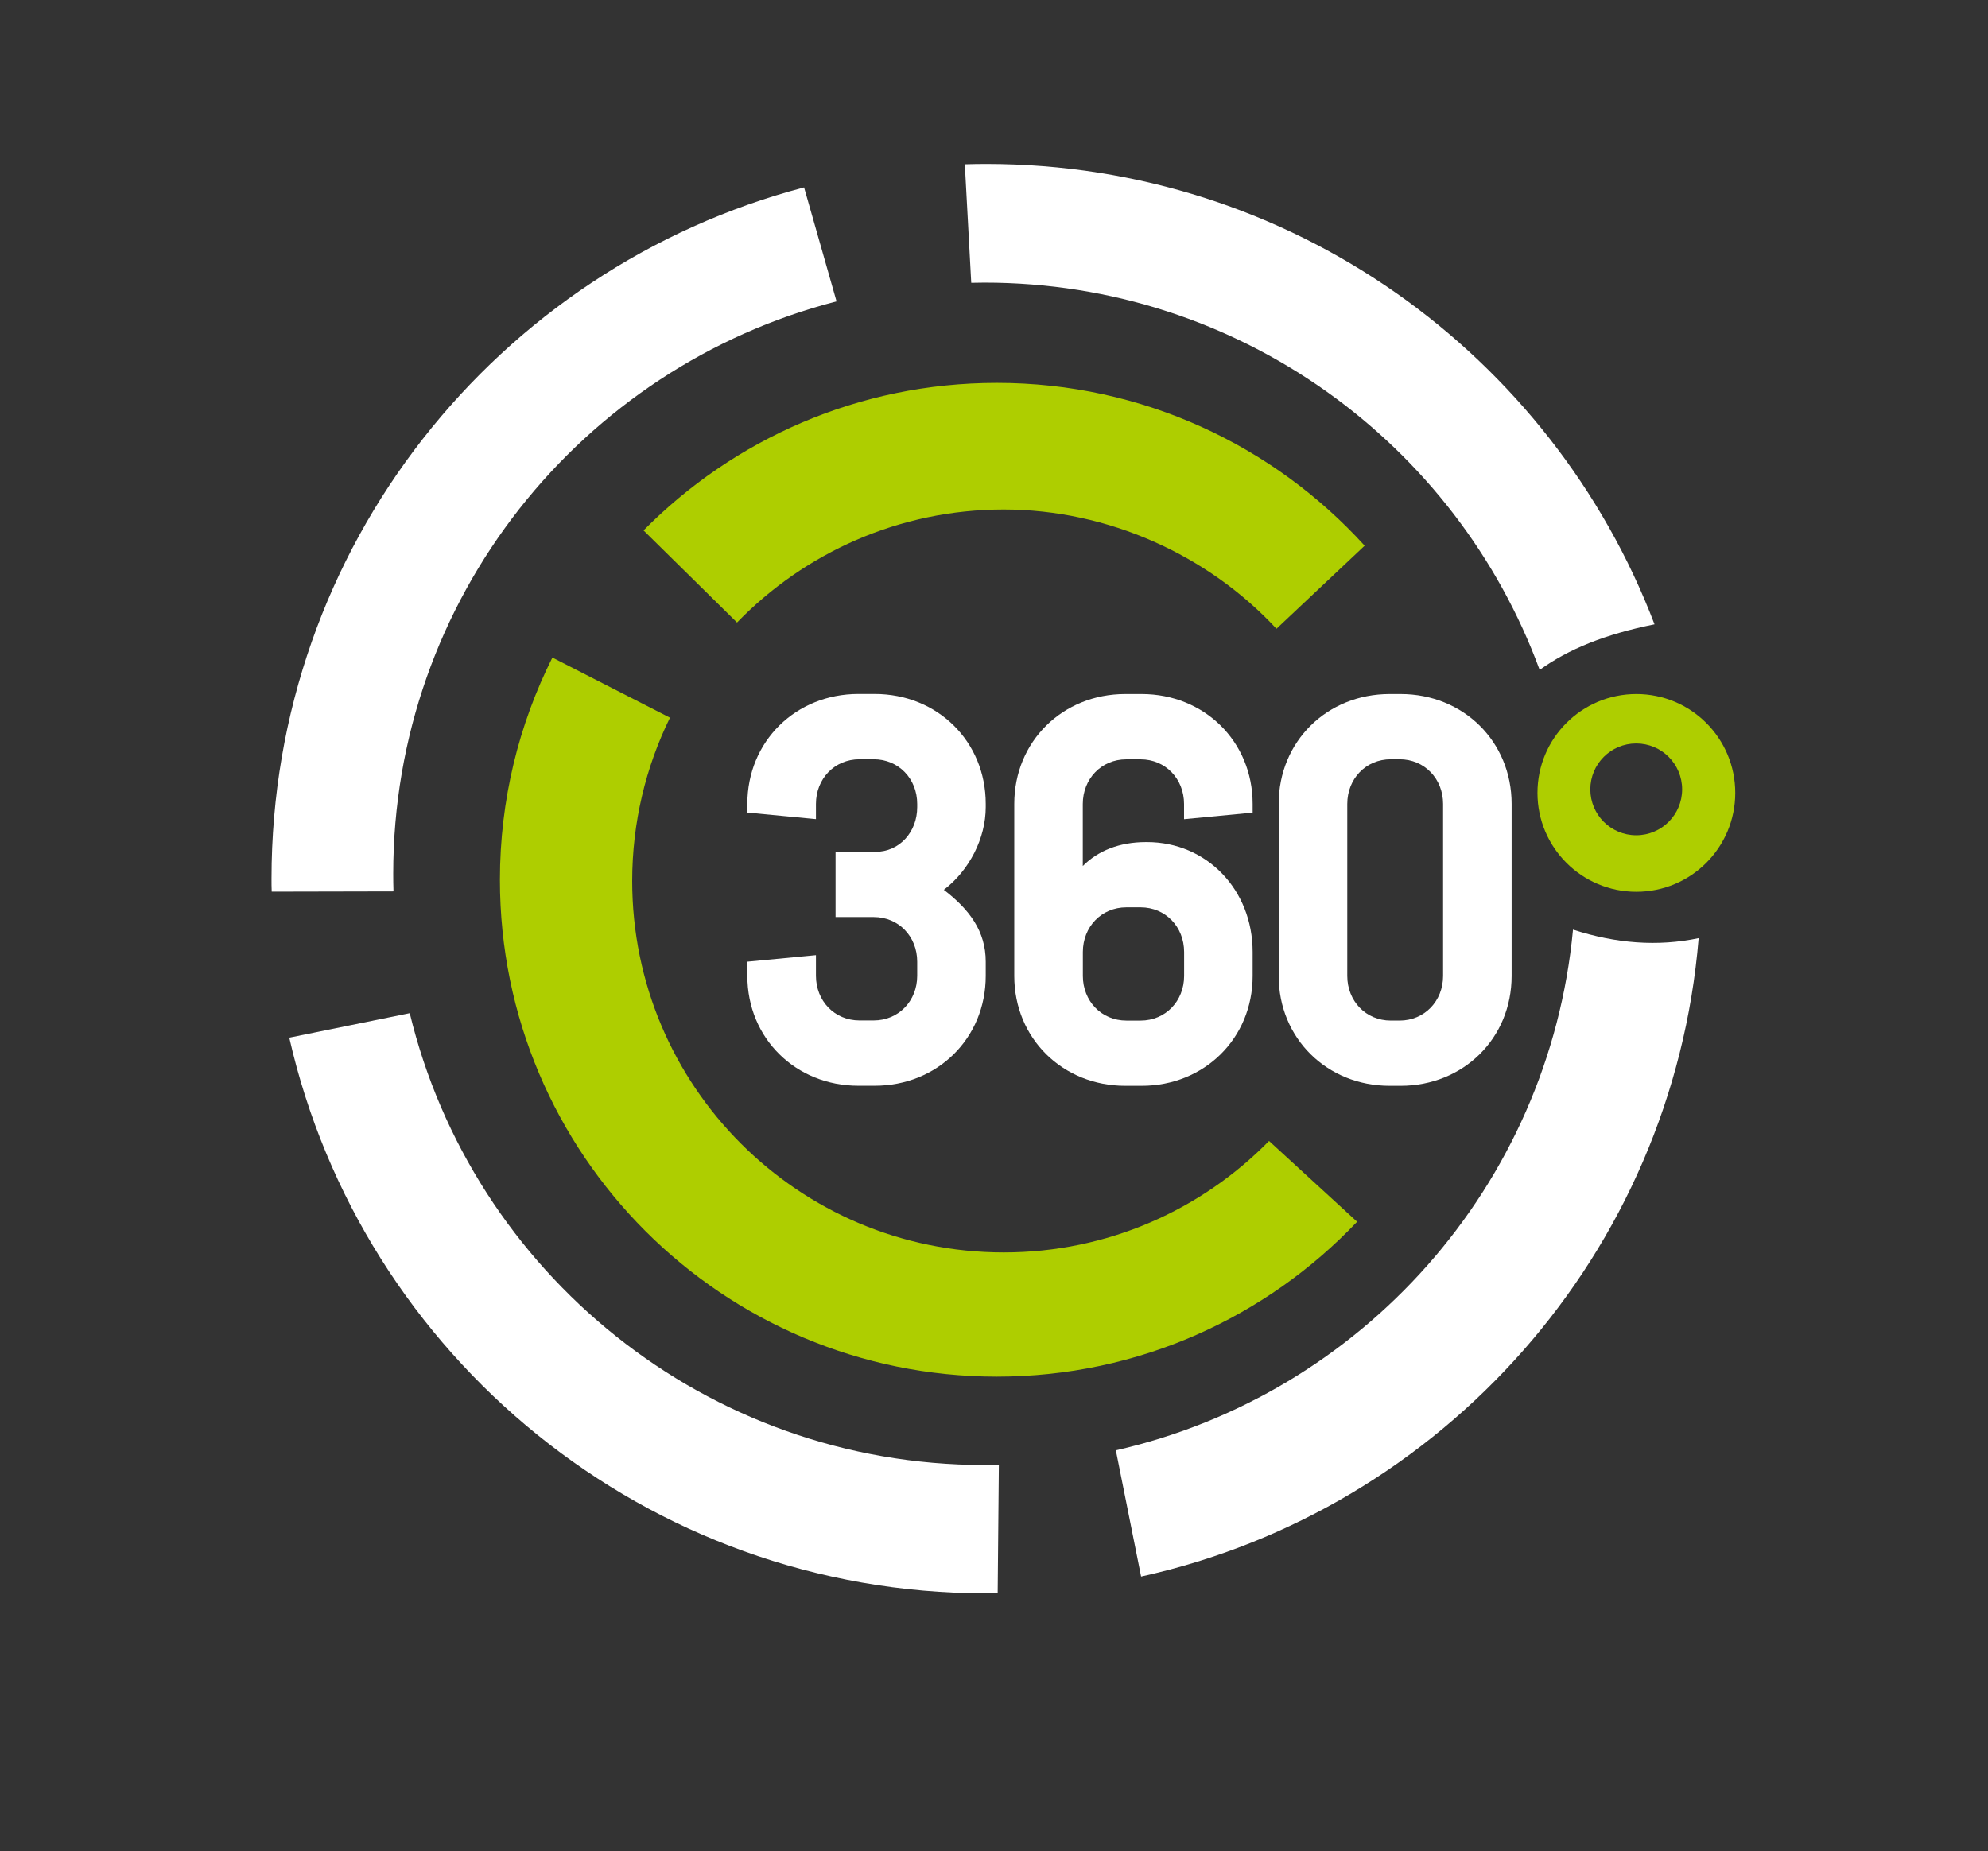<?xml version="1.0" encoding="UTF-8"?>
<svg id="Ebene_2" data-name="Ebene 2" xmlns="http://www.w3.org/2000/svg" viewBox="0 0 303.14 282.3">
  <rect x="0" y="0" width="303.14" height="282.3" fill="#333333" stroke="none"/>
  <defs>
    <style>
      .cls-1 {
        fill: none;
      }

      .cls-2 {
        fill: #fff;
      }

      .cls-3 {
        fill: #aece00;
      }
    </style>
  </defs>
  <g id="Ebene_1-2" data-name="Ebene 1">
    <rect class="cls-1" width="303.14" height="282.3"/>
    <g id="Ebene_1-2" data-name="Ebene 1-2">
      <g>
        <path class="cls-2" d="M133.47,129.91c3.73,0,6.39-3.07,6.39-6.81v-.5c0-3.82-2.82-6.81-6.64-6.81h-2.16c-3.82,0-6.64,2.99-6.64,6.81v2.32l-10.46-1v-1.33c0-9.54,7.39-16.76,16.93-16.76h2.49c9.54,0,16.93,7.22,16.93,16.76v.5c0,4.73-2.49,9.63-6.39,12.61,3.9,2.99,6.39,6.31,6.39,10.96v2.16c0,9.54-7.39,16.76-16.93,16.76h-2.49c-9.54,0-16.93-7.22-16.93-16.76v-2.16l10.46-1v3.15c0,3.82,2.82,6.81,6.64,6.81h2.16c3.82,0,6.64-2.99,6.64-6.81v-2.16c0-3.82-2.82-6.8-6.64-6.8h-5.81v-9.96h6.06v.02Z"/>
        <path class="cls-2" d="M191.01,148.83c0,9.54-7.39,16.76-16.93,16.76h-2.49c-9.54,0-16.93-7.22-16.93-16.76v-26.23c0-9.54,7.39-16.76,16.93-16.76h2.49c9.54,0,16.93,7.22,16.93,16.76v1.33l-10.46,1v-2.32c0-3.82-2.82-6.81-6.64-6.81h-2.16c-3.82,0-6.64,2.99-6.64,6.81v9.46c2.32-2.32,5.56-3.65,9.63-3.65h.17c9.05,0,16.1,7.22,16.1,16.76v3.65h0ZM171.76,138.37c-3.82,0-6.64,2.99-6.64,6.81v3.65c0,3.82,2.82,6.81,6.64,6.81h2.16c3.82,0,6.64-2.99,6.64-6.81v-3.65c0-3.82-2.82-6.81-6.64-6.81h-2.16Z"/>
        <path class="cls-2" d="M230.5,148.83c0,9.54-7.39,16.76-16.93,16.76h-1.66c-9.54,0-16.93-7.22-16.93-16.76v-26.23c0-9.54,7.39-16.76,16.93-16.76h1.66c9.54,0,16.93,7.22,16.93,16.76v26.23h0ZM205.44,148.83c0,3.82,2.82,6.81,6.64,6.81h1.33c3.82,0,6.64-2.99,6.64-6.81v-26.23c0-3.82-2.82-6.81-6.64-6.81h-1.33c-3.82,0-6.64,2.99-6.64,6.81v26.23Z"/>
      </g>
      <path class="cls-3" d="M249.52,105.84c-8.33,0-15.08,6.75-15.08,15.08s6.75,15.08,15.08,15.08,15.08-6.75,15.08-15.08-6.75-15.08-15.08-15.08ZM249.5,127.38c-3.87,0-7-3.13-7-7s3.13-7,7-7,7,3.13,7,7-3.13,7-7,7Z"/>
      <g>
        <path class="cls-3" d="M112.38,94.94c10.3-10.62,24.71-17.24,40.67-17.24s31.24,7.01,41.59,18.19l13.45-12.67c-13.86-15.25-33.86-24.83-56.09-24.83-21.08,0-40.14,8.61-53.87,22.5l14.25,14.04h0Z"/>
        <path class="cls-3" d="M153.05,191c-31.29,0-56.65-25.36-56.65-56.65,0-8.94,2.08-17.39,5.76-24.9l-17.93-9.17c-5.11,10.2-8,21.7-8,33.89,0,41.85,33.92,75.77,75.77,75.77,21.63,0,41.13-9.08,54.94-23.62l-13.43-12.32c-10.28,10.49-24.6,17-40.45,17h0Z"/>
      </g>
      <path class="cls-2" d="M152.31,223.39c-.73.02-1.46.03-2.2.03-42.47,0-78.08-29.37-87.63-68.91l-18.37,3.74c11.03,48.52,54.43,84.74,106.29,84.74.58,0,1.16,0,1.73-.02l.18-19.58h0Z"/>
      <path class="cls-2" d="M59.96,133.27c0-42,28.72-77.29,67.6-87.31l-4.95-17.38c-46.74,12.29-81.21,54.83-81.21,105.42,0,.66,0,1.32.03,1.98l18.57-.04c-.03-.89-.04-1.78-.04-2.67Z"/>
      <g>
        <path class="cls-2" d="M234.76,102.17c4.45-3.2,10-5.45,17.53-6.96-15.64-41.05-55.36-70.21-101.89-70.21-1.1,0-2.19.02-3.28.05l.98,18.08c.67-.01,1.34-.03,2.02-.03,38.86,0,71.98,24.59,84.65,59.05v.02Z"/>
        <path class="cls-2" d="M239.86,141.77c-3.66,39.08-32.25,70.91-69.71,79.41l3.85,19.25c45.99-10.15,81.06-49.34,85.02-97.36-6.23,1.31-12.61.82-19.16-1.3h0Z"/>
      </g>
    </g>
  </g>
</svg>
